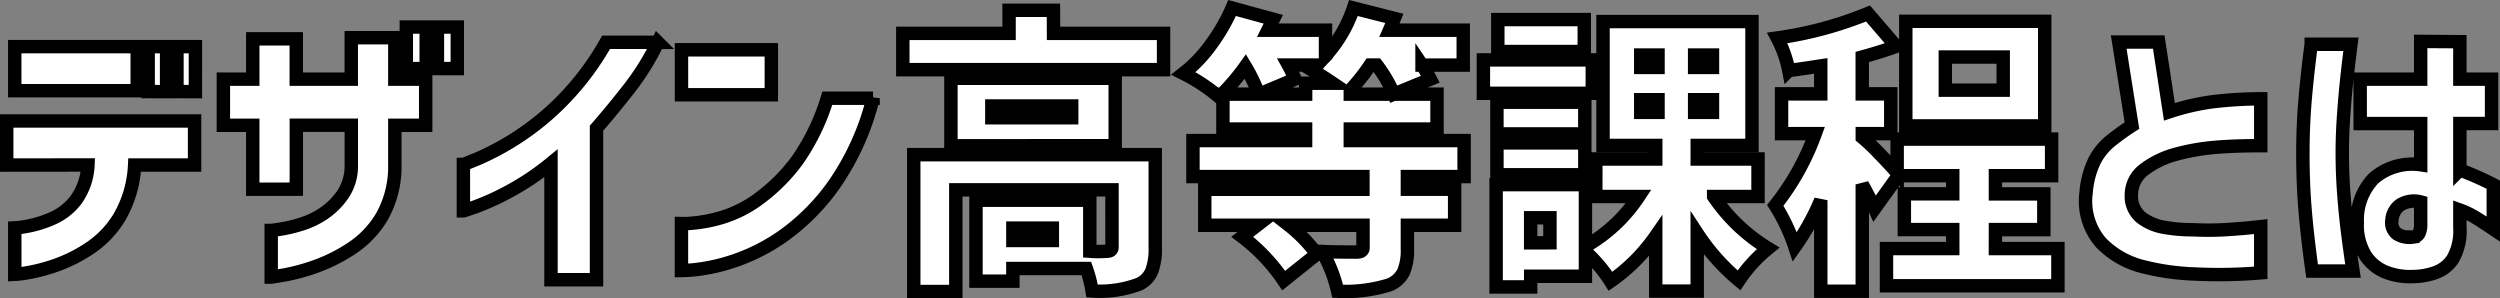 <svg xmlns="http://www.w3.org/2000/svg" width="186.41" height="22.238" viewBox="0 0 186.41 22.238">
  <rect x="0" y="0" width="186.41" height="22.238" fill="#808080" stroke="none"/>
  <path id="パス_11012" data-name="パス 11012" d="M1.16-7.326v-3.287H15.168v3.287H10.7A8.534,8.534,0,0,1,9.6-3.5,7.313,7.313,0,0,1,7.315-1.1,11.34,11.34,0,0,1,4.694.193,12.98,12.98,0,0,1,2.61.72a5.928,5.928,0,0,1-.849.1V-2.643a5.479,5.479,0,0,0,.816-.1A8.451,8.451,0,0,0,4.458-3.3a4.5,4.5,0,0,0,1.848-1.4,4.833,4.833,0,0,0,.913-2.632Zm.6-5.543v-3.287h9.131v3.287Zm9.947.064v-3.352h1.375V-12.8Zm2.148,0v-3.352h1.375V-12.8Zm5.65,7.283v-4.77H17.316v-3.437h2.191v-3.008h3.244v3.008h4.1v-3.094H30.1v3.094h2.3v3.438H30.1v3.008a7.548,7.548,0,0,1-.945,3.771,7.25,7.25,0,0,1-2.32,2.428A12.475,12.475,0,0,1,24.073.279a15,15,0,0,1-2.256.6q-.913.15-.935.15v-3.48q.021,0,.634-.086a11.056,11.056,0,0,0,1.525-.354A6.438,6.438,0,0,0,24.771-3.7a5.408,5.408,0,0,0,1.439-1.418,3.776,3.776,0,0,0,.645-2.17v-3.008h-4.1v4.77Zm11.451-9v-3.094h1.482v3.094Zm2.32,0v-3.094h1.482v3.094Zm16.436-1.955a19.2,19.2,0,0,1-2.2,3.523q-1.3,1.654-2.374,2.879v11.3H41.744v-8.68a19.517,19.517,0,0,1-3.18,2.127,19.229,19.229,0,0,1-2.428,1.106q-.9.312-.924.312V-7.369q.021,0,1.1-.44a20.3,20.3,0,0,0,2.739-1.461,19.89,19.89,0,0,0,3.47-2.793,20.519,20.519,0,0,0,3.33-4.415Zm1.762,3.91V-15.92h6.7v3.352Zm14.287.258a19.527,19.527,0,0,1-2.879,6.4,16.1,16.1,0,0,1-3.749,3.813,14.264,14.264,0,0,1-3.685,1.9A13.682,13.682,0,0,1,52.6.462a10.731,10.731,0,0,1-1.128.075v-3.5A6.755,6.755,0,0,0,52.357-3a10.755,10.755,0,0,0,2.2-.44A9.067,9.067,0,0,0,57.385-4.92,13.307,13.307,0,0,0,60.124-7.7a16.352,16.352,0,0,0,2.224-4.608ZM79.127-1.7v-.924H76.184V-1.7ZM86.8-8.1v6.961A4.617,4.617,0,0,1,86.539.58a1.891,1.891,0,0,1-.924.967,8.285,8.285,0,0,1-3.523.516,9.6,9.6,0,0,0-.43-1.676H76.184v.945h-2.75V-4.705H81.92V-.9a8.8,8.8,0,0,0,1.268,0q.387,0,.387-.3V-5.479H71.93V2.105H68.793V-8.1Zm-6.23-2.75v-.881H74.615v.881Zm3.244-2.943v5.027H71.564v-5.027Zm-4.6-3.352H87.42v2.707H67.977v-2.707H75.9v-1.719h3.309Zm15.34,4.533h3.459v-.816h2.02q-.795-.537-1.59-1.01.258-.215.387-.344H96.723a8.542,8.542,0,0,1,.494,1.053Zm15.275,6.145H105.6v.945h3.523v2.686H105.6v1.762a4.14,4.14,0,0,1-.29,1.729,2.014,2.014,0,0,1-1.063.956,11.029,11.029,0,0,1-3.846.473,10.431,10.431,0,0,0-1.16-2.965q.9.043,2.578.043.473,0,.473-.322V-2.836H96.766A11.029,11.029,0,0,1,98.85-.687L96.379,1.289a13.711,13.711,0,0,0-3.094-3.266L94.4-2.836h-3.91V-5.521h11.795v-.945H89.611V-9.152h8.4v-.859H91.846v-2.6H94.51a12.035,12.035,0,0,0-.988-2.062A16.792,16.792,0,0,1,91.566-12.4,13.434,13.434,0,0,0,88.9-14.158a10.471,10.471,0,0,0,2.063-2.159,13.949,13.949,0,0,0,1.568-2.718l3.072.838-.408.816h4.3v1.912a10.135,10.135,0,0,0,2.084-3.566l3.051.773q-.215.537-.365.881h5.5v2.6h-3.072a10.22,10.22,0,0,1,.623,1.053l-2.729,1.117a10.159,10.159,0,0,0-1.268-2.17h-.494a14.91,14.91,0,0,1-1.482,1.869v.3h6.467v2.6h-6.467v.859h8.486Zm8.959-11.709v2.385h-6.445v-2.385Zm.6,3.008v2.492h-8.121v-2.492Zm-.559,3.158v2.363h-6.553V-12.01ZM112.277-6.6V-8.98h6.553V-6.6Zm3.953,5.07V-3.395h-1.439v1.869ZM123-12.2v.945h1.289V-12.2Zm0-3.33v.924h1.289v-.924Zm5.35.924v-.924h-1.332v.924Zm0,3.352V-12.2h-1.332v.945Zm3.395,6.273h-3.309a13.216,13.216,0,0,0,4.061,3.867,10.67,10.67,0,0,0-2.17,2.385,15.772,15.772,0,0,1-3.115-3.5v4.3h-3.094v-4.1a13.457,13.457,0,0,1-3.373,3.373,10.59,10.59,0,0,0-1.869-2.213V.967h-4.082v.795h-2.578V-5.865h6.66v4.6a11.661,11.661,0,0,0,3.975-3.717h-3.2V-7.777h4.469v-1.01h-3.932v-9.238h11.107v9.238h-4.082v1.01h4.533Zm18.283-7.928v-2.471h-4.318v2.471Zm3.094-5.135v7.8H142.764v-7.8ZM149.445-1.1h4.662V1.676H141.324V-1.1h4.941V-2.514h-3.609V-5.178h3.609V-6.531h-4.061l-1.762,2.449q-.258-.58-.924-1.8V2.084h-3.094V-4.705a17.947,17.947,0,0,1-1.934,3.48,13.949,13.949,0,0,0-1.461-3.094,18.953,18.953,0,0,0,2.986-5.35H133.5v-2.965h2.922v-2.084q-1.676.258-2.385.344a8.681,8.681,0,0,0-.859-2.428,27.947,27.947,0,0,0,6.768-1.826l2.105,2.449q-1.053.387-2.535.795v2.75h2.127v2.965H139.52v.279a14.7,14.7,0,0,1,1.246,1.182q.859.881,1.354,1.461V-9.26h11.516v2.729h-4.189v1.354h3.609v2.664h-3.609Zm19.787-7.67q-2,0-3.459.129a16.093,16.093,0,0,0-2.836.5,6.829,6.829,0,0,0-2.353,1.117,2.364,2.364,0,0,0-1,1.923,2.05,2.05,0,0,0,.73,1.687,3.888,3.888,0,0,0,1.708.73,12.017,12.017,0,0,0,2.159.183,22.069,22.069,0,0,0,2.492-.011q1.139-.075,1.848-.15l.709-.075V.709a37.118,37.118,0,0,1-4.984.086,18.064,18.064,0,0,1-3.856-.559,6.551,6.551,0,0,1-3.062-1.762,4.712,4.712,0,0,1-1.117-3.76,6.56,6.56,0,0,1,.591-2.288,4.564,4.564,0,0,1,1.257-1.568,18.507,18.507,0,0,1,1.568-1.128l-.988-6.23h2.986l.795,5.2a17.708,17.708,0,0,1,3.266-.752,31.617,31.617,0,0,1,3.545-.215Zm3.76-7.562h2.965q-.193,1.5-.322,2.718t-.226,2.621q-.1,1.407-.1,2.739,0,1.568.118,3.115T175.71-2.3q.161,1.289.4,2.879h-3.051q-.365-2.621-.526-4.6t-.161-4.125q0-2,.15-3.856T172.992-16.328Zm3.652,2.6h4.512v-2.814l2.922.021v2.793h2.363v3.309h-2.363v3.459a23.66,23.66,0,0,1,2.492,1.1v3.309q-.795-.537-1.343-.87a6.263,6.263,0,0,0-1.149-.548v1.332a4.171,4.171,0,0,1-.516,2.3A2.574,2.574,0,0,1,182.209.709a5.148,5.148,0,0,1-1.633.279A4.981,4.981,0,0,1,178.6.677a3.248,3.248,0,0,1-1.558-1.246,4.339,4.339,0,0,1-.612-2.481,4.451,4.451,0,0,1,1.214-3.276,4.386,4.386,0,0,1,3.513-1.021V-10.42h-4.512Zm3.932,11.773a.507.507,0,0,0,.451-.269,1.536,1.536,0,0,0,.129-.7V-4.576a1.954,1.954,0,0,0-1.547.236,1.529,1.529,0,0,0-.6,1.139,1.06,1.06,0,0,0,.387,1.01A1.759,1.759,0,0,0,180.576-1.955Z" transform="translate(-0.66 19.633)" fill="#fff" stroke="#000" stroke-linecap="round" stroke-width="1"/>
</svg>
